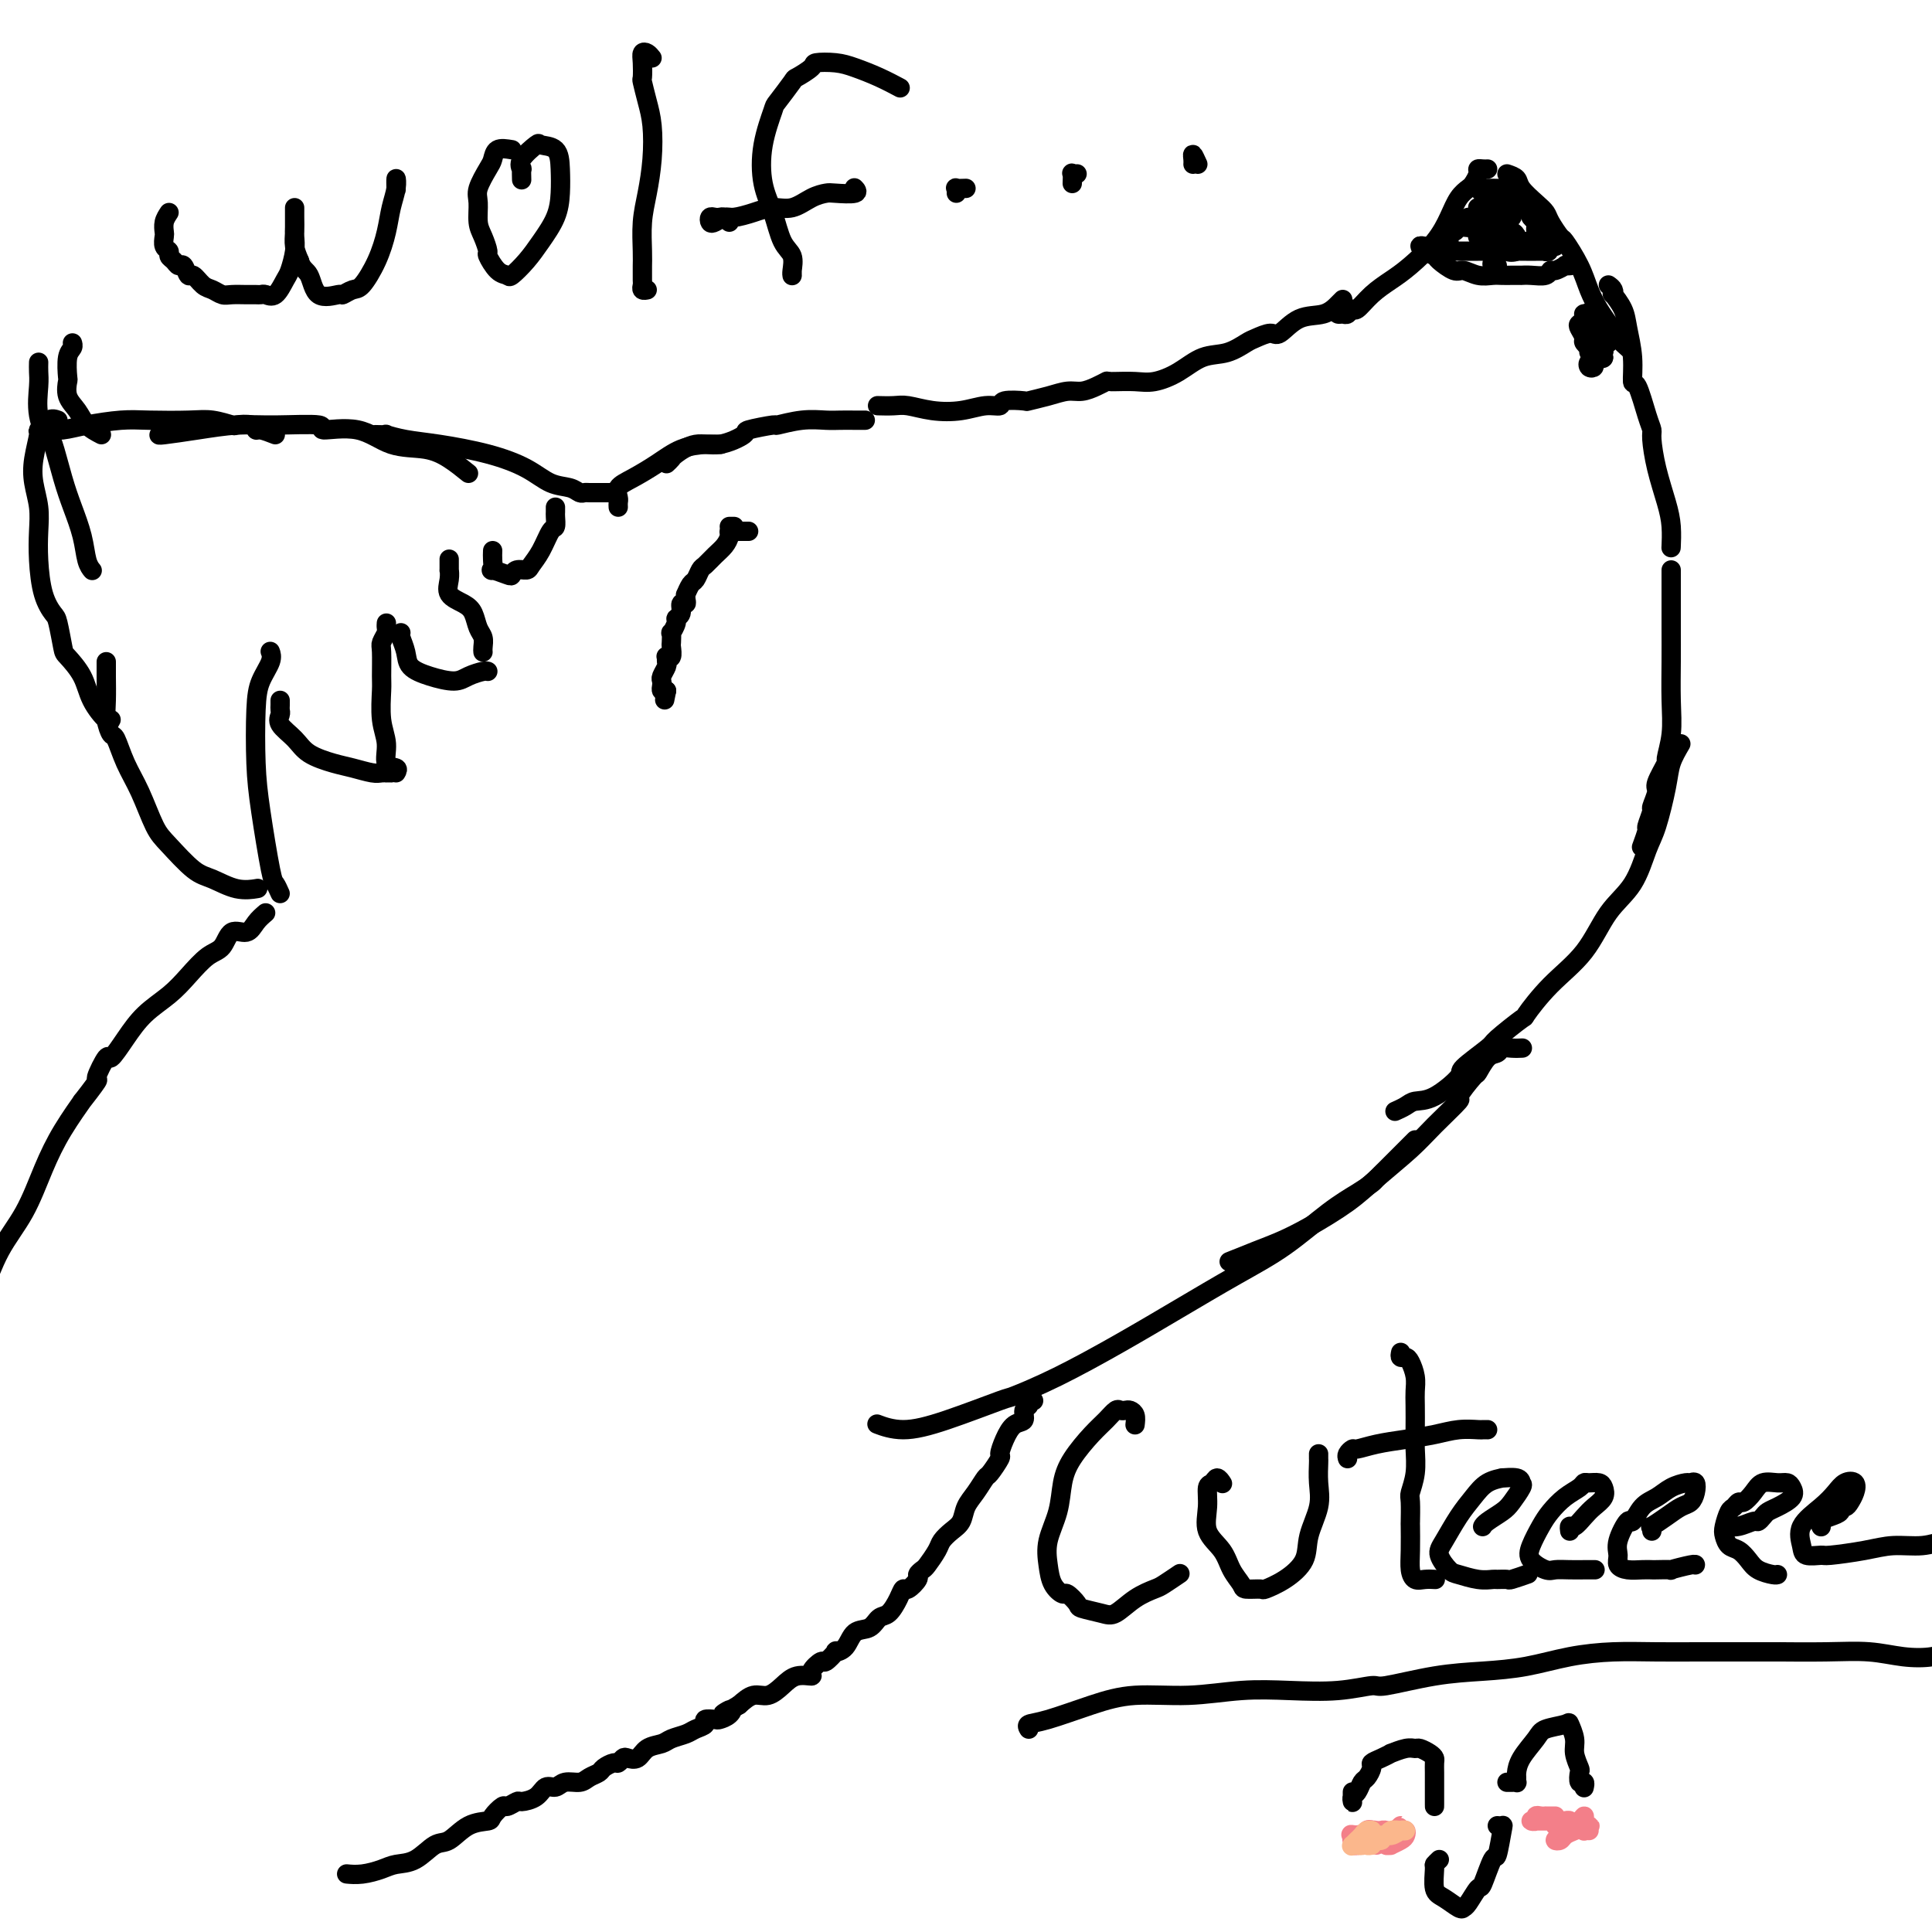 <svg viewBox='0 0 400 400' version='1.1' xmlns='http://www.w3.org/2000/svg' xmlns:xlink='http://www.w3.org/1999/xlink'><g fill='none' stroke='#000000' stroke-width='4' stroke-linecap='round' stroke-linejoin='round'><path d='M127,102c-1.066,-0.002 -2.132,-0.004 -3,0c-0.868,0.004 -1.536,0.014 -2,0c-0.464,-0.014 -0.722,-0.051 -1,0c-0.278,0.051 -0.576,0.190 -1,0c-0.424,-0.190 -0.975,-0.709 -2,-1c-1.025,-0.291 -2.524,-0.354 -4,-1c-1.476,-0.646 -2.929,-1.876 -5,-3c-2.071,-1.124 -4.759,-2.144 -8,-3c-3.241,-0.856 -7.033,-1.550 -10,-2c-2.967,-0.450 -5.107,-0.656 -7,-1c-1.893,-0.344 -3.538,-0.824 -4,-1c-0.462,-0.176 0.260,-0.047 0,0c-0.260,0.047 -1.503,0.014 -2,0c-0.497,-0.014 -0.249,-0.007 0,0'/><path d='M97,98c-1.296,-1.047 -2.591,-2.094 -4,-3c-1.409,-0.906 -2.930,-1.672 -5,-2c-2.070,-0.328 -4.687,-0.217 -7,-1c-2.313,-0.783 -4.321,-2.459 -7,-3c-2.679,-0.541 -6.030,0.054 -7,0c-0.970,-0.054 0.440,-0.757 -1,-1c-1.440,-0.243 -5.731,-0.027 -9,0c-3.269,0.027 -5.517,-0.137 -8,0c-2.483,0.137 -5.202,0.573 -8,1c-2.798,0.427 -5.676,0.846 -7,1c-1.324,0.154 -1.092,0.044 -1,0c0.092,-0.044 0.046,-0.022 0,0'/><path d='M57,90c-1.161,-0.452 -2.322,-0.905 -3,-1c-0.678,-0.095 -0.873,0.167 -1,0c-0.127,-0.167 -0.186,-0.763 -1,-1c-0.814,-0.237 -2.384,-0.116 -3,0c-0.616,0.116 -0.279,0.226 -1,0c-0.721,-0.226 -2.499,-0.790 -4,-1c-1.501,-0.210 -2.726,-0.067 -5,0c-2.274,0.067 -5.597,0.056 -8,0c-2.403,-0.056 -3.884,-0.159 -6,0c-2.116,0.159 -4.866,0.579 -7,1c-2.134,0.421 -3.651,0.844 -5,1c-1.349,0.156 -2.528,0.045 -3,0c-0.472,-0.045 -0.236,-0.022 0,0'/><path d='M21,90c-1.102,-0.572 -2.204,-1.145 -3,-2c-0.796,-0.855 -1.286,-1.994 -2,-3c-0.714,-1.006 -1.652,-1.880 -2,-3c-0.348,-1.120 -0.107,-2.486 0,-3c0.107,-0.514 0.081,-0.176 0,-1c-0.081,-0.824 -0.218,-2.808 0,-4c0.218,-1.192 0.789,-1.590 1,-2c0.211,-0.410 0.060,-0.831 0,-1c-0.060,-0.169 -0.030,-0.084 0,0'/><path d='M8,75c-0.015,0.646 -0.030,1.292 0,2c0.030,0.708 0.105,1.479 0,3c-0.105,1.521 -0.390,3.791 0,6c0.390,2.209 1.456,4.358 2,5c0.544,0.642 0.565,-0.221 1,1c0.435,1.221 1.283,4.527 2,7c0.717,2.473 1.303,4.113 2,6c0.697,1.887 1.507,4.021 2,6c0.493,1.979 0.671,3.802 1,5c0.329,1.198 0.808,1.771 1,2c0.192,0.229 0.096,0.115 0,0'/><path d='M12,87c-0.611,-0.228 -1.222,-0.456 -2,0c-0.778,0.456 -1.721,1.598 -2,2c-0.279,0.402 0.108,0.066 0,1c-0.108,0.934 -0.709,3.139 -1,5c-0.291,1.861 -0.272,3.379 0,5c0.272,1.621 0.798,3.345 1,5c0.202,1.655 0.081,3.241 0,5c-0.081,1.759 -0.123,3.690 0,6c0.123,2.310 0.412,4.998 1,7c0.588,2.002 1.474,3.318 2,4c0.526,0.682 0.692,0.730 1,2c0.308,1.270 0.758,3.763 1,5c0.242,1.237 0.275,1.217 1,2c0.725,0.783 2.142,2.367 3,4c0.858,1.633 1.158,3.314 2,5c0.842,1.686 2.227,3.377 3,4c0.773,0.623 0.935,0.178 1,0c0.065,-0.178 0.032,-0.089 0,0'/><path d='M22,137c-0.007,0.799 -0.014,1.597 0,3c0.014,1.403 0.047,3.410 0,5c-0.047,1.590 -0.176,2.764 0,4c0.176,1.236 0.655,2.533 1,3c0.345,0.467 0.555,0.104 1,1c0.445,0.896 1.126,3.052 2,5c0.874,1.948 1.940,3.686 3,6c1.060,2.314 2.113,5.202 3,7c0.887,1.798 1.608,2.506 3,4c1.392,1.494 3.456,3.773 5,5c1.544,1.227 2.569,1.401 4,2c1.431,0.599 3.270,1.623 5,2c1.730,0.377 3.351,0.108 4,0c0.649,-0.108 0.324,-0.054 0,0'/><path d='M58,185c-0.362,-0.809 -0.724,-1.619 -1,-2c-0.276,-0.381 -0.464,-0.334 -1,-3c-0.536,-2.666 -1.418,-8.044 -2,-12c-0.582,-3.956 -0.864,-6.489 -1,-10c-0.136,-3.511 -0.128,-7.999 0,-11c0.128,-3.001 0.374,-4.516 1,-6c0.626,-1.484 1.630,-2.938 2,-4c0.370,-1.062 0.106,-1.732 0,-2c-0.106,-0.268 -0.053,-0.134 0,0'/><path d='M58,145c0.005,0.329 0.011,0.657 0,1c-0.011,0.343 -0.038,0.700 0,1c0.038,0.300 0.141,0.542 0,1c-0.141,0.458 -0.528,1.131 0,2c0.528,0.869 1.969,1.935 3,3c1.031,1.065 1.652,2.128 3,3c1.348,0.872 3.423,1.554 5,2c1.577,0.446 2.656,0.655 4,1c1.344,0.345 2.952,0.824 4,1c1.048,0.176 1.535,0.047 2,0c0.465,-0.047 0.908,-0.013 1,0c0.092,0.013 -0.168,0.003 0,0c0.168,-0.003 0.762,-0.001 1,0c0.238,0.001 0.119,0.000 0,0'/><path d='M82,160c0.235,-0.402 0.469,-0.804 0,-1c-0.469,-0.196 -1.642,-0.185 -2,-1c-0.358,-0.815 0.101,-2.456 0,-4c-0.101,-1.544 -0.760,-2.990 -1,-5c-0.240,-2.010 -0.061,-4.584 0,-6c0.061,-1.416 0.002,-1.675 0,-3c-0.002,-1.325 0.052,-3.718 0,-5c-0.052,-1.282 -0.210,-1.454 0,-2c0.210,-0.546 0.788,-1.466 1,-2c0.212,-0.534 0.057,-0.682 0,-1c-0.057,-0.318 -0.016,-0.805 0,-1c0.016,-0.195 0.008,-0.097 0,0'/><path d='M83,131c-0.106,0.160 -0.212,0.321 0,1c0.212,0.679 0.741,1.878 1,3c0.259,1.122 0.248,2.167 1,3c0.752,0.833 2.268,1.453 4,2c1.732,0.547 3.680,1.022 5,1c1.320,-0.022 2.014,-0.542 3,-1c0.986,-0.458 2.266,-0.854 3,-1c0.734,-0.146 0.924,-0.042 1,0c0.076,0.042 0.038,0.021 0,0'/><path d='M100,135c-0.025,-0.236 -0.050,-0.472 0,-1c0.050,-0.528 0.174,-1.348 0,-2c-0.174,-0.652 -0.645,-1.136 -1,-2c-0.355,-0.864 -0.592,-2.106 -1,-3c-0.408,-0.894 -0.985,-1.439 -2,-2c-1.015,-0.561 -2.468,-1.139 -3,-2c-0.532,-0.861 -0.143,-2.007 0,-3c0.143,-0.993 0.038,-1.833 0,-2c-0.038,-0.167 -0.010,0.340 0,0c0.010,-0.340 0.003,-1.526 0,-2c-0.003,-0.474 -0.001,-0.237 0,0'/><path d='M102,114c-0.023,0.611 -0.045,1.223 0,2c0.045,0.777 0.158,1.721 0,2c-0.158,0.279 -0.585,-0.107 0,0c0.585,0.107 2.183,0.706 3,1c0.817,0.294 0.852,0.282 1,0c0.148,-0.282 0.410,-0.832 1,-1c0.590,-0.168 1.507,0.048 2,0c0.493,-0.048 0.563,-0.359 1,-1c0.437,-0.641 1.241,-1.610 2,-3c0.759,-1.390 1.471,-3.199 2,-4c0.529,-0.801 0.874,-0.593 1,-1c0.126,-0.407 0.034,-1.429 0,-2c-0.034,-0.571 -0.009,-0.692 0,-1c0.009,-0.308 0.003,-0.802 0,-1c-0.003,-0.198 -0.001,-0.099 0,0'/><path d='M151,109c0.417,0.000 0.833,0.000 1,0c0.167,0.000 0.083,0.000 0,0'/><path d='M128,105c-0.016,-0.359 -0.032,-0.718 0,-1c0.032,-0.282 0.110,-0.489 0,-1c-0.110,-0.511 -0.410,-1.328 0,-2c0.410,-0.672 1.529,-1.199 3,-2c1.471,-0.801 3.295,-1.875 5,-3c1.705,-1.125 3.292,-2.302 5,-3c1.708,-0.698 3.537,-0.919 5,-1c1.463,-0.081 2.561,-0.023 3,0c0.439,0.023 0.220,0.012 0,0'/><path d='M138,96c0.401,-0.374 0.802,-0.748 1,-1c0.198,-0.252 0.191,-0.382 1,-1c0.809,-0.618 2.432,-1.725 4,-2c1.568,-0.275 3.082,0.281 5,0c1.918,-0.281 4.241,-1.400 5,-2c0.759,-0.600 -0.047,-0.683 1,-1c1.047,-0.317 3.946,-0.870 5,-1c1.054,-0.130 0.264,0.161 1,0c0.736,-0.161 3.000,-0.775 5,-1c2.000,-0.225 3.738,-0.060 5,0c1.262,0.060 2.050,0.016 3,0c0.950,-0.016 2.064,-0.004 3,0c0.936,0.004 1.696,0.001 2,0c0.304,-0.001 0.152,-0.001 0,0'/><path d='M182,84c-0.279,-0.008 -0.557,-0.015 0,0c0.557,0.015 1.951,0.053 3,0c1.049,-0.053 1.753,-0.195 3,0c1.247,0.195 3.038,0.728 5,1c1.962,0.272 4.096,0.283 6,0c1.904,-0.283 3.579,-0.860 5,-1c1.421,-0.140 2.589,0.156 3,0c0.411,-0.156 0.067,-0.764 1,-1c0.933,-0.236 3.145,-0.101 4,0c0.855,0.101 0.354,0.168 1,0c0.646,-0.168 2.440,-0.571 4,-1c1.560,-0.429 2.888,-0.886 4,-1c1.112,-0.114 2.009,0.114 3,0c0.991,-0.114 2.074,-0.569 3,-1c0.926,-0.431 1.693,-0.837 2,-1c0.307,-0.163 0.153,-0.081 0,0'/><path d='M230,79c-0.016,-0.003 -0.032,-0.005 0,0c0.032,0.005 0.111,0.019 1,0c0.889,-0.019 2.589,-0.070 4,0c1.411,0.070 2.532,0.261 4,0c1.468,-0.261 3.284,-0.972 5,-2c1.716,-1.028 3.331,-2.371 5,-3c1.669,-0.629 3.390,-0.544 5,-1c1.610,-0.456 3.108,-1.454 4,-2c0.892,-0.546 1.180,-0.642 2,-1c0.820,-0.358 2.174,-0.978 3,-1c0.826,-0.022 1.125,0.554 2,0c0.875,-0.554 2.326,-2.240 4,-3c1.674,-0.760 3.573,-0.596 5,-1c1.427,-0.404 2.384,-1.378 3,-2c0.616,-0.622 0.890,-0.892 1,-1c0.110,-0.108 0.055,-0.054 0,0'/><path d='M277,64c-0.090,0.432 -0.180,0.864 0,1c0.180,0.136 0.631,-0.025 1,0c0.369,0.025 0.657,0.236 1,0c0.343,-0.236 0.740,-0.918 1,-1c0.260,-0.082 0.383,0.436 1,0c0.617,-0.436 1.726,-1.827 3,-3c1.274,-1.173 2.711,-2.128 4,-3c1.289,-0.872 2.429,-1.663 4,-3c1.571,-1.337 3.572,-3.222 5,-5c1.428,-1.778 2.281,-3.450 3,-5c0.719,-1.550 1.302,-2.979 2,-4c0.698,-1.021 1.510,-1.632 2,-2c0.490,-0.368 0.657,-0.491 1,-1c0.343,-0.509 0.863,-1.404 1,-2c0.137,-0.596 -0.108,-0.892 0,-1c0.108,-0.108 0.567,-0.029 1,0c0.433,0.029 0.838,0.008 1,0c0.162,-0.008 0.081,-0.004 0,0'/><path d='M312,36c0.808,0.274 1.616,0.547 2,1c0.384,0.453 0.345,1.085 1,2c0.655,0.915 2.005,2.112 3,3c0.995,0.888 1.635,1.468 2,2c0.365,0.532 0.454,1.016 1,2c0.546,0.984 1.550,2.469 2,3c0.450,0.531 0.347,0.109 1,1c0.653,0.891 2.061,3.096 3,5c0.939,1.904 1.408,3.509 2,5c0.592,1.491 1.308,2.869 2,4c0.692,1.131 1.361,2.014 2,3c0.639,0.986 1.249,2.073 2,3c0.751,0.927 1.643,1.693 2,2c0.357,0.307 0.178,0.153 0,0'/><path d='M333,59c0.408,0.291 0.816,0.582 1,1c0.184,0.418 0.144,0.963 0,1c-0.144,0.037 -0.393,-0.433 0,0c0.393,0.433 1.428,1.771 2,3c0.572,1.229 0.682,2.349 1,4c0.318,1.651 0.846,3.832 1,6c0.154,2.168 -0.064,4.321 0,5c0.064,0.679 0.412,-0.117 1,1c0.588,1.117 1.418,4.146 2,6c0.582,1.854 0.916,2.532 1,3c0.084,0.468 -0.083,0.725 0,2c0.083,1.275 0.414,3.568 1,6c0.586,2.432 1.425,5.002 2,7c0.575,1.998 0.886,3.422 1,5c0.114,1.578 0.033,3.308 0,4c-0.033,0.692 -0.016,0.346 0,0'/><path d='M346,118c0.000,0.355 0.000,0.710 0,1c-0.000,0.290 -0.000,0.515 0,1c0.000,0.485 0.001,1.230 0,3c-0.001,1.770 -0.005,4.566 0,7c0.005,2.434 0.017,4.505 0,7c-0.017,2.495 -0.065,5.415 0,8c0.065,2.585 0.243,4.837 0,7c-0.243,2.163 -0.906,4.237 -1,5c-0.094,0.763 0.382,0.216 0,1c-0.382,0.784 -1.623,2.901 -2,4c-0.377,1.099 0.110,1.181 0,2c-0.110,0.819 -0.818,2.374 -1,3c-0.182,0.626 0.161,0.322 0,1c-0.161,0.678 -0.827,2.336 -1,3c-0.173,0.664 0.146,0.333 0,1c-0.146,0.667 -0.756,2.334 -1,3c-0.244,0.666 -0.122,0.333 0,0'/><path d='M348,154c-0.781,1.339 -1.561,2.678 -2,4c-0.439,1.322 -0.536,2.625 -1,5c-0.464,2.375 -1.297,5.820 -2,8c-0.703,2.180 -1.278,3.094 -2,5c-0.722,1.906 -1.592,4.803 -3,7c-1.408,2.197 -3.353,3.695 -5,6c-1.647,2.305 -2.995,5.416 -5,8c-2.005,2.584 -4.665,4.640 -7,7c-2.335,2.360 -4.343,5.025 -5,6c-0.657,0.975 0.038,0.261 -1,1c-1.038,0.739 -3.810,2.930 -5,4c-1.190,1.070 -0.798,1.018 -2,2c-1.202,0.982 -3.998,2.998 -5,4c-1.002,1.002 -0.209,0.990 -1,2c-0.791,1.010 -3.165,3.041 -5,4c-1.835,0.959 -3.131,0.845 -4,1c-0.869,0.155 -1.311,0.580 -2,1c-0.689,0.420 -1.625,0.834 -2,1c-0.375,0.166 -0.187,0.083 0,0'/><path d='M315,217c0.171,-0.008 0.341,-0.015 0,0c-0.341,0.015 -1.195,0.054 -2,0c-0.805,-0.054 -1.561,-0.201 -2,0c-0.439,0.201 -0.561,0.748 -1,1c-0.439,0.252 -1.196,0.207 -2,1c-0.804,0.793 -1.657,2.424 -2,3c-0.343,0.576 -0.178,0.098 -1,1c-0.822,0.902 -2.631,3.185 -3,4c-0.369,0.815 0.702,0.163 0,1c-0.702,0.837 -3.176,3.165 -5,5c-1.824,1.835 -2.998,3.177 -5,5c-2.002,1.823 -4.834,4.126 -7,6c-2.166,1.874 -3.667,3.319 -6,5c-2.333,1.681 -5.498,3.600 -8,5c-2.502,1.400 -4.341,2.283 -6,3c-1.659,0.717 -3.139,1.270 -5,2c-1.861,0.730 -4.103,1.637 -5,2c-0.897,0.363 -0.448,0.181 0,0'/><path d='M293,236c-0.109,0.109 -0.218,0.218 -1,1c-0.782,0.782 -2.236,2.236 -3,3c-0.764,0.764 -0.839,0.837 -1,1c-0.161,0.163 -0.409,0.417 -1,1c-0.591,0.583 -1.526,1.495 -2,2c-0.474,0.505 -0.487,0.604 -1,1c-0.513,0.396 -1.525,1.090 -3,2c-1.475,0.910 -3.413,2.036 -6,4c-2.587,1.964 -5.822,4.765 -9,7c-3.178,2.235 -6.299,3.902 -10,6c-3.701,2.098 -7.981,4.625 -12,7c-4.019,2.375 -7.776,4.597 -12,7c-4.224,2.403 -8.915,4.989 -13,7c-4.085,2.011 -7.565,3.449 -9,4c-1.435,0.551 -0.827,0.214 -3,1c-2.173,0.786 -7.129,2.695 -11,4c-3.871,1.305 -6.658,2.005 -9,2c-2.342,-0.005 -4.241,-0.716 -5,-1c-0.759,-0.284 -0.380,-0.142 0,0'/><path d='M296,51c-0.275,0.032 -0.550,0.065 -1,0c-0.450,-0.065 -1.076,-0.226 -1,0c0.076,0.226 0.853,0.839 1,1c0.147,0.161 -0.337,-0.130 0,0c0.337,0.130 1.497,0.680 2,1c0.503,0.320 0.351,0.412 1,1c0.649,0.588 2.099,1.674 3,2c0.901,0.326 1.253,-0.109 2,0c0.747,0.109 1.887,0.761 3,1c1.113,0.239 2.197,0.064 3,0c0.803,-0.064 1.324,-0.017 2,0c0.676,0.017 1.506,0.004 2,0c0.494,-0.004 0.650,-0.000 1,0c0.350,0.000 0.892,-0.004 1,0c0.108,0.004 -0.218,0.016 0,0c0.218,-0.016 0.980,-0.061 2,0c1.020,0.061 2.297,0.226 3,0c0.703,-0.226 0.833,-0.845 1,-1c0.167,-0.155 0.371,0.155 1,0c0.629,-0.155 1.684,-0.773 2,-1c0.316,-0.227 -0.107,-0.061 0,0c0.107,0.061 0.745,0.017 1,0c0.255,-0.017 0.128,-0.009 0,0'/><path d='M304,45c-0.022,0.309 -0.044,0.617 0,1c0.044,0.383 0.153,0.839 0,1c-0.153,0.161 -0.566,0.027 -1,0c-0.434,-0.027 -0.887,0.052 -1,0c-0.113,-0.052 0.113,-0.236 0,0c-0.113,0.236 -0.567,0.890 -1,1c-0.433,0.110 -0.845,-0.324 -1,0c-0.155,0.324 -0.052,1.407 0,2c0.052,0.593 0.053,0.695 0,1c-0.053,0.305 -0.159,0.814 0,1c0.159,0.186 0.582,0.050 1,0c0.418,-0.050 0.832,-0.013 1,0c0.168,0.013 0.092,0.004 0,0c-0.092,-0.004 -0.198,-0.001 0,0c0.198,0.001 0.701,0.000 1,0c0.299,-0.000 0.393,-0.000 1,0c0.607,0.000 1.725,0.001 2,0c0.275,-0.001 -0.294,-0.003 0,0c0.294,0.003 1.450,0.011 2,0c0.550,-0.011 0.494,-0.041 1,0c0.506,0.041 1.573,0.155 2,0c0.427,-0.155 0.213,-0.577 0,-1'/><path d='M311,51c1.865,-0.315 2.027,-0.602 2,-1c-0.027,-0.398 -0.245,-0.906 0,-1c0.245,-0.094 0.952,0.227 1,0c0.048,-0.227 -0.565,-1.003 -1,-1c-0.435,0.003 -0.694,0.785 -1,1c-0.306,0.215 -0.659,-0.138 -1,0c-0.341,0.138 -0.669,0.765 -1,1c-0.331,0.235 -0.663,0.078 -1,0c-0.337,-0.078 -0.679,-0.077 -1,0c-0.321,0.077 -0.623,0.231 -1,0c-0.377,-0.231 -0.831,-0.845 -1,-1c-0.169,-0.155 -0.052,0.151 0,0c0.052,-0.151 0.041,-0.758 0,-1c-0.041,-0.242 -0.112,-0.121 0,0c0.112,0.121 0.408,0.240 1,0c0.592,-0.240 1.480,-0.839 2,-1c0.520,-0.161 0.673,0.117 1,0c0.327,-0.117 0.827,-0.630 1,-1c0.173,-0.370 0.019,-0.598 0,-1c-0.019,-0.402 0.096,-0.980 0,-1c-0.096,-0.020 -0.403,0.516 -1,1c-0.597,0.484 -1.483,0.914 -2,1c-0.517,0.086 -0.665,-0.172 -1,0c-0.335,0.172 -0.857,0.775 -1,1c-0.143,0.225 0.094,0.071 0,0c-0.094,-0.071 -0.520,-0.060 -1,0c-0.480,0.060 -1.014,0.170 -1,0c0.014,-0.170 0.575,-0.620 1,-1c0.425,-0.380 0.712,-0.690 1,-1'/><path d='M306,45c-0.590,0.057 0.434,0.200 1,0c0.566,-0.200 0.672,-0.743 1,-1c0.328,-0.257 0.876,-0.226 1,0c0.124,0.226 -0.178,0.649 0,1c0.178,0.351 0.836,0.631 1,1c0.164,0.369 -0.167,0.826 0,1c0.167,0.174 0.830,0.065 1,0c0.170,-0.065 -0.155,-0.085 0,0c0.155,0.085 0.788,0.275 1,0c0.212,-0.275 0.002,-1.013 0,-1c-0.002,0.013 0.205,0.779 0,1c-0.205,0.221 -0.823,-0.102 -1,0c-0.177,0.102 0.086,0.630 0,1c-0.086,0.370 -0.522,0.581 -1,1c-0.478,0.419 -0.997,1.044 -1,1c-0.003,-0.044 0.511,-0.759 1,-1c0.489,-0.241 0.953,-0.008 1,0c0.047,0.008 -0.323,-0.209 0,0c0.323,0.209 1.338,0.844 2,1c0.662,0.156 0.969,-0.167 1,0c0.031,0.167 -0.214,0.825 0,1c0.214,0.175 0.887,-0.134 1,0c0.113,0.134 -0.335,0.712 -1,1c-0.665,0.288 -1.545,0.287 -2,0c-0.455,-0.287 -0.483,-0.860 -1,-1c-0.517,-0.140 -1.524,0.155 -2,0c-0.476,-0.155 -0.422,-0.758 0,-1c0.422,-0.242 1.211,-0.121 2,0'/><path d='M311,50c0.722,0.929 1.528,0.252 2,0c0.472,-0.252 0.610,-0.078 1,0c0.390,0.078 1.032,0.059 2,0c0.968,-0.059 2.261,-0.159 3,0c0.739,0.159 0.923,0.579 1,1c0.077,0.421 0.046,0.845 0,1c-0.046,0.155 -0.106,0.042 0,0c0.106,-0.042 0.379,-0.011 0,0c-0.379,0.011 -1.410,0.003 -2,0c-0.590,-0.003 -0.739,-0.000 -1,0c-0.261,0.000 -0.634,-0.003 -1,0c-0.366,0.003 -0.725,0.011 -1,0c-0.275,-0.011 -0.466,-0.041 -1,0c-0.534,0.041 -1.411,0.152 -2,0c-0.589,-0.152 -0.890,-0.566 -1,-1c-0.110,-0.434 -0.031,-0.886 0,-1c0.031,-0.114 0.012,0.110 0,0c-0.012,-0.110 -0.018,-0.554 0,-1c0.018,-0.446 0.061,-0.893 0,-1c-0.061,-0.107 -0.227,0.126 0,0c0.227,-0.126 0.845,-0.612 1,-1c0.155,-0.388 -0.155,-0.677 0,-1c0.155,-0.323 0.774,-0.679 1,-1c0.226,-0.321 0.058,-0.608 0,-1c-0.058,-0.392 -0.005,-0.889 0,-1c0.005,-0.111 -0.037,0.164 0,0c0.037,-0.164 0.154,-0.765 0,-1c-0.154,-0.235 -0.580,-0.102 -1,0c-0.420,0.102 -0.834,0.172 -1,0c-0.166,-0.172 -0.083,-0.586 0,-1'/><path d='M311,41c-0.179,-1.487 -0.626,-0.206 -1,0c-0.374,0.206 -0.675,-0.663 -1,-1c-0.325,-0.337 -0.675,-0.143 -1,0c-0.325,0.143 -0.623,0.234 -1,0c-0.377,-0.234 -0.831,-0.795 -1,-1c-0.169,-0.205 -0.054,-0.055 0,0c0.054,0.055 0.046,0.015 0,0c-0.046,-0.015 -0.129,-0.005 0,0c0.129,0.005 0.472,0.004 1,0c0.528,-0.004 1.242,-0.012 2,0c0.758,0.012 1.561,0.044 2,0c0.439,-0.044 0.513,-0.166 1,0c0.487,0.166 1.388,0.618 2,1c0.612,0.382 0.935,0.694 1,1c0.065,0.306 -0.127,0.607 0,1c0.127,0.393 0.574,0.879 1,1c0.426,0.121 0.832,-0.122 1,0c0.168,0.122 0.097,0.610 0,1c-0.097,0.390 -0.222,0.682 0,1c0.222,0.318 0.791,0.663 1,1c0.209,0.337 0.060,0.668 0,1c-0.060,0.332 -0.030,0.666 0,1'/><path d='M318,48c0.554,1.250 -0.061,0.376 0,0c0.061,-0.376 0.800,-0.255 1,0c0.200,0.255 -0.138,0.642 0,1c0.138,0.358 0.751,0.685 1,1c0.249,0.315 0.133,0.618 0,1c-0.133,0.382 -0.283,0.845 0,1c0.283,0.155 0.999,0.003 1,0c0.001,-0.003 -0.714,0.142 -1,0c-0.286,-0.142 -0.144,-0.570 0,-1c0.144,-0.430 0.289,-0.861 0,-1c-0.289,-0.139 -1.014,0.015 -1,0c0.014,-0.015 0.766,-0.200 1,0c0.234,0.200 -0.051,0.786 0,1c0.051,0.214 0.439,0.057 1,0c0.561,-0.057 1.297,-0.015 1,0c-0.297,0.015 -1.626,0.004 -2,0c-0.374,-0.004 0.207,-0.001 0,0c-0.207,0.001 -1.202,0.000 -2,0c-0.798,-0.000 -1.399,-0.000 -2,0'/><path d='M316,51c-0.736,0.150 -0.575,0.026 -1,0c-0.425,-0.026 -1.437,0.046 -2,0c-0.563,-0.046 -0.677,-0.210 -1,0c-0.323,0.210 -0.856,0.796 -1,1c-0.144,0.204 0.102,0.027 0,0c-0.102,-0.027 -0.552,0.095 -1,0c-0.448,-0.095 -0.894,-0.406 -1,-1c-0.106,-0.594 0.130,-1.472 0,-2c-0.130,-0.528 -0.624,-0.707 -1,-1c-0.376,-0.293 -0.634,-0.701 -1,-1c-0.366,-0.299 -0.842,-0.491 -1,-1c-0.158,-0.509 -0.000,-1.335 0,-2c0.000,-0.665 -0.158,-1.167 0,-1c0.158,0.167 0.631,1.004 1,2c0.369,0.996 0.634,2.151 1,3c0.366,0.849 0.834,1.390 1,2c0.166,0.610 0.031,1.288 0,2c-0.031,0.712 0.043,1.459 0,2c-0.043,0.541 -0.204,0.876 0,1c0.204,0.124 0.773,0.035 1,0c0.227,-0.035 0.114,-0.018 0,0'/><path d='M155,110c-0.331,0.001 -0.663,0.002 -1,0c-0.337,-0.002 -0.681,-0.009 -1,0c-0.319,0.009 -0.613,0.032 -1,0c-0.387,-0.032 -0.867,-0.121 -1,0c-0.133,0.121 0.081,0.451 0,1c-0.081,0.549 -0.455,1.317 -1,2c-0.545,0.683 -1.259,1.281 -2,2c-0.741,0.719 -1.509,1.559 -2,2c-0.491,0.441 -0.706,0.481 -1,1c-0.294,0.519 -0.668,1.515 -1,2c-0.332,0.485 -0.624,0.460 -1,1c-0.376,0.540 -0.837,1.645 -1,2c-0.163,0.355 -0.029,-0.042 0,0c0.029,0.042 -0.049,0.522 0,1c0.049,0.478 0.224,0.953 0,1c-0.224,0.047 -0.848,-0.333 -1,0c-0.152,0.333 0.170,1.380 0,2c-0.170,0.620 -0.830,0.814 -1,1c-0.170,0.186 0.150,0.363 0,1c-0.150,0.637 -0.771,1.733 -1,2c-0.229,0.267 -0.065,-0.296 0,0c0.065,0.296 0.032,1.452 0,2c-0.032,0.548 -0.061,0.490 0,1c0.061,0.510 0.214,1.589 0,2c-0.214,0.411 -0.793,0.155 -1,0c-0.207,-0.155 -0.041,-0.210 0,0c0.041,0.210 -0.041,0.686 0,1c0.041,0.314 0.206,0.466 0,1c-0.206,0.534 -0.785,1.450 -1,2c-0.215,0.550 -0.068,0.735 0,1c0.068,0.265 0.057,0.610 0,1c-0.057,0.390 -0.159,0.826 0,1c0.159,0.174 0.580,0.087 1,0'/><path d='M138,143c-0.667,3.333 -0.333,1.667 0,0'/><path d='M333,71c-0.417,-0.091 -0.833,-0.182 -1,0c-0.167,0.182 -0.083,0.636 0,1c0.083,0.364 0.167,0.637 0,1c-0.167,0.363 -0.584,0.814 -1,1c-0.416,0.186 -0.830,0.106 -1,0c-0.170,-0.106 -0.094,-0.238 0,0c0.094,0.238 0.207,0.846 0,1c-0.207,0.154 -0.732,-0.144 -1,0c-0.268,0.144 -0.278,0.732 0,1c0.278,0.268 0.845,0.215 1,0c0.155,-0.215 -0.103,-0.594 0,-1c0.103,-0.406 0.566,-0.840 1,-1c0.434,-0.160 0.838,-0.046 1,0c0.162,0.046 0.081,0.023 0,0'/><path d='M330,74c0.121,-0.446 0.243,-0.892 0,-1c-0.243,-0.108 -0.850,0.123 -1,0c-0.150,-0.123 0.156,-0.600 0,-1c-0.156,-0.400 -0.774,-0.724 -1,-1c-0.226,-0.276 -0.062,-0.504 0,-1c0.062,-0.496 0.021,-1.259 0,-2c-0.021,-0.741 -0.020,-1.460 0,-2c0.020,-0.540 0.061,-0.903 0,-1c-0.061,-0.097 -0.222,0.071 0,0c0.222,-0.071 0.829,-0.381 1,0c0.171,0.381 -0.093,1.455 0,2c0.093,0.545 0.543,0.563 1,1c0.457,0.437 0.919,1.292 1,2c0.081,0.708 -0.221,1.269 0,2c0.221,0.731 0.964,1.634 1,2c0.036,0.366 -0.635,0.197 -1,0c-0.365,-0.197 -0.425,-0.420 -1,-1c-0.575,-0.580 -1.667,-1.516 -2,-2c-0.333,-0.484 0.092,-0.514 0,-1c-0.092,-0.486 -0.700,-1.427 -1,-2c-0.300,-0.573 -0.291,-0.777 0,-1c0.291,-0.223 0.865,-0.466 1,0c0.135,0.466 -0.170,1.640 0,2c0.170,0.360 0.815,-0.095 1,0c0.185,0.095 -0.090,0.742 0,1c0.090,0.258 0.545,0.129 1,0'/><path d='M330,70c0.333,0.833 0.167,0.417 0,0'/><path d='M214,290c-0.456,-0.098 -0.913,-0.197 -1,0c-0.087,0.197 0.195,0.688 0,1c-0.195,0.312 -0.865,0.445 -1,1c-0.135,0.555 0.267,1.533 0,2c-0.267,0.467 -1.203,0.423 -2,1c-0.797,0.577 -1.456,1.774 -2,3c-0.544,1.226 -0.975,2.481 -1,3c-0.025,0.519 0.354,0.302 0,1c-0.354,0.698 -1.442,2.312 -2,3c-0.558,0.688 -0.586,0.449 -1,1c-0.414,0.551 -1.214,1.891 -2,3c-0.786,1.109 -1.557,1.986 -2,3c-0.443,1.014 -0.556,2.163 -1,3c-0.444,0.837 -1.218,1.362 -2,2c-0.782,0.638 -1.573,1.390 -2,2c-0.427,0.610 -0.491,1.079 -1,2c-0.509,0.921 -1.464,2.293 -2,3c-0.536,0.707 -0.655,0.748 -1,1c-0.345,0.252 -0.918,0.713 -1,1c-0.082,0.287 0.326,0.399 0,1c-0.326,0.601 -1.386,1.690 -2,2c-0.614,0.310 -0.782,-0.158 -1,0c-0.218,0.158 -0.485,0.944 -1,2c-0.515,1.056 -1.278,2.384 -2,3c-0.722,0.616 -1.403,0.519 -2,1c-0.597,0.481 -1.111,1.538 -2,2c-0.889,0.462 -2.154,0.328 -3,1c-0.846,0.672 -1.272,2.150 -2,3c-0.728,0.850 -1.758,1.071 -2,1c-0.242,-0.071 0.306,-0.435 0,0c-0.306,0.435 -1.464,1.670 -2,2c-0.536,0.330 -0.450,-0.246 -1,0c-0.550,0.246 -1.736,1.314 -2,2c-0.264,0.686 0.393,0.991 0,1c-0.393,0.009 -1.837,-0.279 -3,0c-1.163,0.279 -2.044,1.126 -3,2c-0.956,0.874 -1.988,1.774 -3,2c-1.012,0.226 -2.003,-0.221 -3,0c-0.997,0.221 -1.998,1.111 -3,2'/><path d='M153,353c-5.279,3.121 -2.978,1.424 -2,1c0.978,-0.424 0.632,0.425 0,1c-0.632,0.575 -1.549,0.875 -2,1c-0.451,0.125 -0.437,0.075 -1,0c-0.563,-0.075 -1.702,-0.175 -2,0c-0.298,0.175 0.245,0.625 0,1c-0.245,0.375 -1.277,0.677 -2,1c-0.723,0.323 -1.138,0.668 -2,1c-0.862,0.332 -2.171,0.649 -3,1c-0.829,0.351 -1.178,0.734 -2,1c-0.822,0.266 -2.119,0.415 -3,1c-0.881,0.585 -1.348,1.606 -2,2c-0.652,0.394 -1.488,0.161 -2,0c-0.512,-0.161 -0.700,-0.250 -1,0c-0.300,0.250 -0.714,0.840 -1,1c-0.286,0.160 -0.446,-0.111 -1,0c-0.554,0.111 -1.503,0.603 -2,1c-0.497,0.397 -0.542,0.699 -1,1c-0.458,0.301 -1.330,0.601 -2,1c-0.670,0.399 -1.137,0.898 -2,1c-0.863,0.102 -2.123,-0.193 -3,0c-0.877,0.193 -1.372,0.874 -2,1c-0.628,0.126 -1.391,-0.302 -2,0c-0.609,0.302 -1.065,1.333 -2,2c-0.935,0.667 -2.349,0.970 -3,1c-0.651,0.030 -0.539,-0.213 -1,0c-0.461,0.213 -1.494,0.881 -2,1c-0.506,0.119 -0.484,-0.311 -1,0c-0.516,0.311 -1.568,1.363 -2,2c-0.432,0.637 -0.243,0.861 -1,1c-0.757,0.139 -2.461,0.194 -4,1c-1.539,0.806 -2.914,2.362 -4,3c-1.086,0.638 -1.883,0.357 -3,1c-1.117,0.643 -2.556,2.211 -4,3c-1.444,0.789 -2.895,0.800 -4,1c-1.105,0.200 -1.863,0.590 -3,1c-1.137,0.410 -2.652,0.841 -4,1c-1.348,0.159 -2.528,0.045 -3,0c-0.472,-0.045 -0.236,-0.023 0,0'/><path d='M55,189c-0.698,0.597 -1.396,1.194 -2,2c-0.604,0.806 -1.112,1.821 -2,2c-0.888,0.179 -2.154,-0.480 -3,0c-0.846,0.480 -1.272,2.097 -2,3c-0.728,0.903 -1.759,1.090 -3,2c-1.241,0.910 -2.694,2.544 -4,4c-1.306,1.456 -2.467,2.736 -4,4c-1.533,1.264 -3.438,2.512 -5,4c-1.562,1.488 -2.779,3.218 -4,5c-1.221,1.782 -2.444,3.618 -3,4c-0.556,0.382 -0.443,-0.691 -1,0c-0.557,0.691 -1.783,3.144 -2,4c-0.217,0.856 0.574,0.115 0,1c-0.574,0.885 -2.515,3.396 -3,4c-0.485,0.604 0.485,-0.698 0,0c-0.485,0.698 -2.424,3.397 -4,6c-1.576,2.603 -2.787,5.109 -4,8c-1.213,2.891 -2.427,6.168 -4,9c-1.573,2.832 -3.503,5.218 -5,8c-1.497,2.782 -2.560,5.959 -4,9c-1.440,3.041 -3.256,5.947 -5,9c-1.744,3.053 -3.416,6.254 -4,8c-0.584,1.746 -0.079,2.038 -1,4c-0.921,1.962 -3.266,5.595 -5,9c-1.734,3.405 -2.857,6.583 -4,9c-1.143,2.417 -2.308,4.074 -3,6c-0.692,1.926 -0.912,4.122 -1,5c-0.088,0.878 -0.044,0.439 0,0'/><path d='M35,44c-0.420,0.635 -0.841,1.269 -1,2c-0.159,0.731 -0.058,1.558 0,2c0.058,0.442 0.071,0.499 0,1c-0.071,0.501 -0.226,1.445 0,2c0.226,0.555 0.834,0.721 1,1c0.166,0.279 -0.110,0.671 0,1c0.110,0.329 0.606,0.594 1,1c0.394,0.406 0.686,0.953 1,1c0.314,0.047 0.650,-0.405 1,0c0.350,0.405 0.713,1.667 1,2c0.287,0.333 0.499,-0.265 1,0c0.501,0.265 1.293,1.391 2,2c0.707,0.609 1.331,0.699 2,1c0.669,0.301 1.384,0.813 2,1c0.616,0.187 1.134,0.049 2,0c0.866,-0.049 2.080,-0.011 3,0c0.920,0.011 1.546,-0.007 2,0c0.454,0.007 0.737,0.040 1,0c0.263,-0.040 0.505,-0.153 1,0c0.495,0.153 1.243,0.571 2,0c0.757,-0.571 1.523,-2.130 2,-3c0.477,-0.870 0.664,-1.049 1,-2c0.336,-0.951 0.822,-2.674 1,-4c0.178,-1.326 0.048,-2.255 0,-3c-0.048,-0.745 -0.013,-1.305 0,-2c0.013,-0.695 0.004,-1.526 0,-2c-0.004,-0.474 -0.002,-0.591 0,-1c0.002,-0.409 0.003,-1.110 0,-1c-0.003,0.110 -0.011,1.029 0,2c0.011,0.971 0.041,1.992 0,3c-0.041,1.008 -0.155,2.002 0,3c0.155,0.998 0.577,1.999 1,3'/><path d='M62,54c0.549,1.828 1.421,1.898 2,3c0.579,1.102 0.864,3.238 2,4c1.136,0.762 3.123,0.152 4,0c0.877,-0.152 0.644,0.155 1,0c0.356,-0.155 1.299,-0.771 2,-1c0.701,-0.229 1.158,-0.070 2,-1c0.842,-0.930 2.068,-2.948 3,-5c0.932,-2.052 1.570,-4.136 2,-6c0.430,-1.864 0.651,-3.508 1,-5c0.349,-1.492 0.825,-2.833 1,-4c0.175,-1.167 0.047,-2.160 0,-2c-0.047,0.160 -0.013,1.474 0,2c0.013,0.526 0.007,0.263 0,0'/><path d='M106,31c-1.169,-0.194 -2.337,-0.388 -3,0c-0.663,0.388 -0.819,1.356 -1,2c-0.181,0.644 -0.386,0.962 -1,2c-0.614,1.038 -1.639,2.797 -2,4c-0.361,1.203 -0.060,1.850 0,3c0.060,1.150 -0.122,2.802 0,4c0.122,1.198 0.548,1.942 1,3c0.452,1.058 0.932,2.429 1,3c0.068,0.571 -0.274,0.341 0,1c0.274,0.659 1.164,2.208 2,3c0.836,0.792 1.618,0.828 2,1c0.382,0.172 0.365,0.480 1,0c0.635,-0.480 1.922,-1.748 3,-3c1.078,-1.252 1.948,-2.490 3,-4c1.052,-1.510 2.285,-3.294 3,-5c0.715,-1.706 0.913,-3.335 1,-5c0.087,-1.665 0.065,-3.365 0,-5c-0.065,-1.635 -0.171,-3.204 -1,-4c-0.829,-0.796 -2.380,-0.818 -3,-1c-0.620,-0.182 -0.310,-0.525 -1,0c-0.690,0.525 -2.381,1.917 -3,3c-0.619,1.083 -0.166,1.857 0,2c0.166,0.143 0.045,-0.346 0,0c-0.045,0.346 -0.013,1.527 0,2c0.013,0.473 0.006,0.236 0,0'/><path d='M135,12c-0.310,-0.386 -0.620,-0.772 -1,-1c-0.380,-0.228 -0.831,-0.298 -1,0c-0.169,0.298 -0.056,0.965 0,2c0.056,1.035 0.054,2.438 0,3c-0.054,0.562 -0.161,0.284 0,1c0.161,0.716 0.589,2.426 1,4c0.411,1.574 0.804,3.012 1,5c0.196,1.988 0.196,4.526 0,7c-0.196,2.474 -0.588,4.886 -1,7c-0.412,2.114 -0.842,3.932 -1,6c-0.158,2.068 -0.042,4.385 0,6c0.042,1.615 0.010,2.528 0,3c-0.010,0.472 0.001,0.505 0,1c-0.001,0.495 -0.014,1.453 0,2c0.014,0.547 0.055,0.683 0,1c-0.055,0.317 -0.207,0.816 0,1c0.207,0.184 0.773,0.053 1,0c0.227,-0.053 0.113,-0.026 0,0'/><path d='M164,56c0.001,0.425 0.002,0.850 0,1c-0.002,0.150 -0.007,0.023 0,0c0.007,-0.023 0.024,0.056 0,0c-0.024,-0.056 -0.090,-0.248 0,-1c0.090,-0.752 0.338,-2.063 0,-3c-0.338,-0.937 -1.260,-1.498 -2,-3c-0.740,-1.502 -1.297,-3.943 -2,-6c-0.703,-2.057 -1.550,-3.728 -2,-6c-0.450,-2.272 -0.502,-5.143 0,-8c0.502,-2.857 1.557,-5.700 2,-7c0.443,-1.300 0.273,-1.056 1,-2c0.727,-0.944 2.350,-3.077 3,-4c0.650,-0.923 0.325,-0.637 1,-1c0.675,-0.363 2.350,-1.374 3,-2c0.650,-0.626 0.276,-0.868 1,-1c0.724,-0.132 2.545,-0.154 4,0c1.455,0.154 2.545,0.485 4,1c1.455,0.515 3.276,1.216 5,2c1.724,0.784 3.350,1.653 4,2c0.650,0.347 0.325,0.174 0,0'/><path d='M151,46c-0.332,-0.421 -0.664,-0.841 -1,-1c-0.336,-0.159 -0.676,-0.056 -1,0c-0.324,0.056 -0.630,0.063 -1,0c-0.370,-0.063 -0.802,-0.198 -1,0c-0.198,0.198 -0.160,0.730 0,1c0.160,0.270 0.443,0.278 1,0c0.557,-0.278 1.387,-0.843 2,-1c0.613,-0.157 1.010,0.095 2,0c0.990,-0.095 2.573,-0.537 4,-1c1.427,-0.463 2.697,-0.947 4,-1c1.303,-0.053 2.637,0.327 4,0c1.363,-0.327 2.754,-1.359 4,-2c1.246,-0.641 2.348,-0.890 3,-1c0.652,-0.110 0.855,-0.081 2,0c1.145,0.081 3.231,0.214 4,0c0.769,-0.214 0.220,-0.775 0,-1c-0.220,-0.225 -0.110,-0.112 0,0'/><path d='M200,39c-0.845,0.030 -1.690,0.060 -2,0c-0.310,-0.060 -0.083,-0.208 0,0c0.083,0.208 0.024,0.774 0,1c-0.024,0.226 -0.012,0.113 0,0'/><path d='M222,38c0.030,-0.845 0.060,-1.690 0,-2c-0.060,-0.310 -0.208,-0.083 0,0c0.208,0.083 0.774,0.024 1,0c0.226,-0.024 0.113,-0.012 0,0'/><path d='M248,34c-0.423,-0.929 -0.845,-1.857 -1,-2c-0.155,-0.143 -0.042,0.500 0,1c0.042,0.500 0.012,0.857 0,1c-0.012,0.143 -0.006,0.071 0,0'/><path d='M235,295c0.090,-0.733 0.179,-1.466 0,-2c-0.179,-0.534 -0.628,-0.870 -1,-1c-0.372,-0.130 -0.668,-0.056 -1,0c-0.332,0.056 -0.701,0.093 -1,0c-0.299,-0.093 -0.528,-0.316 -1,0c-0.472,0.316 -1.186,1.170 -2,2c-0.814,0.830 -1.728,1.635 -3,3c-1.272,1.365 -2.902,3.292 -4,5c-1.098,1.708 -1.666,3.199 -2,5c-0.334,1.801 -0.436,3.912 -1,6c-0.564,2.088 -1.589,4.151 -2,6c-0.411,1.849 -0.208,3.483 0,5c0.208,1.517 0.420,2.917 1,4c0.580,1.083 1.527,1.848 2,2c0.473,0.152 0.471,-0.311 1,0c0.529,0.311 1.589,1.394 2,2c0.411,0.606 0.173,0.733 1,1c0.827,0.267 2.720,0.672 4,1c1.280,0.328 1.948,0.578 3,0c1.052,-0.578 2.488,-1.983 4,-3c1.512,-1.017 3.098,-1.645 4,-2c0.902,-0.355 1.118,-0.435 2,-1c0.882,-0.565 2.430,-1.614 3,-2c0.570,-0.386 0.163,-0.110 0,0c-0.163,0.110 -0.081,0.055 0,0'/><path d='M253,307c0.091,0.142 0.183,0.283 0,0c-0.183,-0.283 -0.640,-0.992 -1,-1c-0.360,-0.008 -0.623,0.685 -1,1c-0.377,0.315 -0.870,0.251 -1,1c-0.130,0.749 0.102,2.312 0,4c-0.102,1.688 -0.538,3.500 0,5c0.538,1.500 2.050,2.689 3,4c0.950,1.311 1.337,2.745 2,4c0.663,1.255 1.600,2.332 2,3c0.400,0.668 0.262,0.928 1,1c0.738,0.072 2.354,-0.043 3,0c0.646,0.043 0.324,0.245 1,0c0.676,-0.245 2.349,-0.939 4,-2c1.651,-1.061 3.280,-2.491 4,-4c0.720,-1.509 0.533,-3.097 1,-5c0.467,-1.903 1.589,-4.121 2,-6c0.411,-1.879 0.110,-3.418 0,-5c-0.110,-1.582 -0.029,-3.208 0,-4c0.029,-0.792 0.008,-0.752 0,-1c-0.008,-0.248 -0.002,-0.785 0,-1c0.002,-0.215 0.001,-0.107 0,0'/><path d='M279,302c-0.105,-0.303 -0.210,-0.606 0,-1c0.210,-0.394 0.737,-0.879 1,-1c0.263,-0.121 0.264,0.121 1,0c0.736,-0.121 2.208,-0.607 4,-1c1.792,-0.393 3.905,-0.694 6,-1c2.095,-0.306 4.173,-0.618 6,-1c1.827,-0.382 3.404,-0.834 5,-1c1.596,-0.166 3.211,-0.044 4,0c0.789,0.044 0.751,0.012 1,0c0.249,-0.012 0.785,-0.003 1,0c0.215,0.003 0.107,0.002 0,0'/><path d='M290,280c-0.091,0.434 -0.182,0.868 0,1c0.182,0.132 0.637,-0.038 1,0c0.363,0.038 0.633,0.285 1,1c0.367,0.715 0.830,1.898 1,3c0.170,1.102 0.047,2.125 0,3c-0.047,0.875 -0.016,1.604 0,3c0.016,1.396 0.018,3.460 0,5c-0.018,1.540 -0.057,2.557 0,4c0.057,1.443 0.212,3.311 0,5c-0.212,1.689 -0.789,3.200 -1,4c-0.211,0.800 -0.057,0.889 0,2c0.057,1.111 0.018,3.244 0,4c-0.018,0.756 -0.013,0.136 0,1c0.013,0.864 0.035,3.212 0,5c-0.035,1.788 -0.128,3.015 0,4c0.128,0.985 0.478,1.728 1,2c0.522,0.272 1.218,0.073 2,0c0.782,-0.073 1.652,-0.021 2,0c0.348,0.021 0.174,0.010 0,0'/><path d='M307,316c-0.034,0.063 -0.068,0.125 0,0c0.068,-0.125 0.239,-0.439 1,-1c0.761,-0.561 2.112,-1.370 3,-2c0.888,-0.630 1.312,-1.083 2,-2c0.688,-0.917 1.641,-2.299 2,-3c0.359,-0.701 0.126,-0.722 0,-1c-0.126,-0.278 -0.144,-0.812 -1,-1c-0.856,-0.188 -2.550,-0.029 -3,0c-0.450,0.029 0.342,-0.070 0,0c-0.342,0.070 -1.820,0.311 -3,1c-1.180,0.689 -2.061,1.827 -3,3c-0.939,1.173 -1.936,2.380 -3,4c-1.064,1.620 -2.196,3.653 -3,5c-0.804,1.347 -1.280,2.007 -1,3c0.280,0.993 1.317,2.319 2,3c0.683,0.681 1.014,0.718 2,1c0.986,0.282 2.629,0.809 4,1c1.371,0.191 2.469,0.048 3,0c0.531,-0.048 0.493,0.001 1,0c0.507,-0.001 1.559,-0.052 2,0c0.441,0.052 0.273,0.206 1,0c0.727,-0.206 2.351,-0.773 3,-1c0.649,-0.227 0.325,-0.113 0,0'/><path d='M325,317c-0.065,-0.470 -0.129,-0.941 0,-1c0.129,-0.059 0.452,0.293 1,0c0.548,-0.293 1.322,-1.231 2,-2c0.678,-0.769 1.261,-1.369 2,-2c0.739,-0.631 1.634,-1.294 2,-2c0.366,-0.706 0.202,-1.455 0,-2c-0.202,-0.545 -0.441,-0.887 -1,-1c-0.559,-0.113 -1.438,0.003 -2,0c-0.562,-0.003 -0.808,-0.126 -1,0c-0.192,0.126 -0.331,0.502 -1,1c-0.669,0.498 -1.866,1.120 -3,2c-1.134,0.880 -2.203,2.019 -3,3c-0.797,0.981 -1.322,1.804 -2,3c-0.678,1.196 -1.508,2.765 -2,4c-0.492,1.235 -0.646,2.135 0,3c0.646,0.865 2.090,1.696 3,2c0.910,0.304 1.284,0.081 2,0c0.716,-0.081 1.772,-0.022 3,0c1.228,0.022 2.628,0.006 3,0c0.372,-0.006 -0.285,-0.002 0,0c0.285,0.002 1.510,0.000 2,0c0.490,-0.000 0.245,-0.000 0,0'/><path d='M342,317c0.070,-0.468 0.141,-0.937 0,-1c-0.141,-0.063 -0.493,0.279 0,0c0.493,-0.279 1.832,-1.178 3,-2c1.168,-0.822 2.166,-1.565 3,-2c0.834,-0.435 1.504,-0.562 2,-1c0.496,-0.438 0.817,-1.187 1,-2c0.183,-0.813 0.226,-1.690 0,-2c-0.226,-0.310 -0.721,-0.055 -1,0c-0.279,0.055 -0.341,-0.092 -1,0c-0.659,0.092 -1.916,0.424 -3,1c-1.084,0.576 -1.997,1.396 -3,2c-1.003,0.604 -2.097,0.991 -3,2c-0.903,1.009 -1.616,2.641 -2,3c-0.384,0.359 -0.437,-0.555 -1,0c-0.563,0.555 -1.634,2.580 -2,4c-0.366,1.420 -0.028,2.237 0,3c0.028,0.763 -0.255,1.472 0,2c0.255,0.528 1.047,0.873 2,1c0.953,0.127 2.066,0.035 3,0c0.934,-0.035 1.690,-0.013 2,0c0.310,0.013 0.174,0.018 1,0c0.826,-0.018 2.614,-0.057 3,0c0.386,0.057 -0.628,0.211 0,0c0.628,-0.211 2.900,-0.788 4,-1c1.100,-0.212 1.029,-0.061 1,0c-0.029,0.061 -0.014,0.030 0,0'/><path d='M360,316c-0.271,0.009 -0.543,0.017 -1,0c-0.457,-0.017 -1.100,-0.060 -1,0c0.100,0.060 0.944,0.223 2,0c1.056,-0.223 2.326,-0.833 3,-1c0.674,-0.167 0.752,0.107 1,0c0.248,-0.107 0.666,-0.595 1,-1c0.334,-0.405 0.584,-0.725 1,-1c0.416,-0.275 0.996,-0.504 2,-1c1.004,-0.496 2.431,-1.259 3,-2c0.569,-0.741 0.280,-1.461 0,-2c-0.280,-0.539 -0.551,-0.897 -1,-1c-0.449,-0.103 -1.076,0.048 -2,0c-0.924,-0.048 -2.146,-0.297 -3,0c-0.854,0.297 -1.342,1.138 -2,2c-0.658,0.862 -1.486,1.743 -2,2c-0.514,0.257 -0.713,-0.111 -1,0c-0.287,0.111 -0.663,0.702 -1,1c-0.337,0.298 -0.634,0.303 -1,1c-0.366,0.697 -0.799,2.088 -1,3c-0.201,0.912 -0.168,1.347 0,2c0.168,0.653 0.472,1.524 1,2c0.528,0.476 1.280,0.558 2,1c0.720,0.442 1.408,1.243 2,2c0.592,0.757 1.086,1.471 2,2c0.914,0.529 2.246,0.873 3,1c0.754,0.127 0.930,0.036 1,0c0.070,-0.036 0.035,-0.018 0,0'/><path d='M377,316c0.044,0.089 0.088,0.178 0,0c-0.088,-0.178 -0.308,-0.621 0,-1c0.308,-0.379 1.143,-0.692 2,-1c0.857,-0.308 1.736,-0.610 2,-1c0.264,-0.390 -0.085,-0.868 0,-1c0.085,-0.132 0.605,0.082 1,0c0.395,-0.082 0.664,-0.462 1,-1c0.336,-0.538 0.738,-1.236 1,-2c0.262,-0.764 0.385,-1.594 0,-2c-0.385,-0.406 -1.276,-0.387 -2,0c-0.724,0.387 -1.279,1.141 -2,2c-0.721,0.859 -1.608,1.824 -3,3c-1.392,1.176 -3.289,2.565 -4,4c-0.711,1.435 -0.235,2.918 0,4c0.235,1.082 0.231,1.764 1,2c0.769,0.236 2.312,0.026 3,0c0.688,-0.026 0.521,0.133 2,0c1.479,-0.133 4.604,-0.557 7,-1c2.396,-0.443 4.065,-0.903 6,-1c1.935,-0.097 4.137,0.170 6,0c1.863,-0.170 3.386,-0.777 5,-1c1.614,-0.223 3.318,-0.064 4,0c0.682,0.064 0.341,0.032 0,0'/><path d='M213,358c-0.234,-0.384 -0.469,-0.767 0,-1c0.469,-0.233 1.640,-0.315 4,-1c2.360,-0.685 5.908,-1.974 9,-3c3.092,-1.026 5.727,-1.791 9,-2c3.273,-0.209 7.182,0.136 11,0c3.818,-0.136 7.544,-0.753 11,-1c3.456,-0.247 6.640,-0.126 10,0c3.360,0.126 6.895,0.255 10,0c3.105,-0.255 5.779,-0.893 7,-1c1.221,-0.107 0.987,0.319 3,0c2.013,-0.319 6.272,-1.382 10,-2c3.728,-0.618 6.926,-0.793 10,-1c3.074,-0.207 6.024,-0.448 9,-1c2.976,-0.552 5.978,-1.416 9,-2c3.022,-0.584 6.066,-0.889 9,-1c2.934,-0.111 5.760,-0.030 9,0c3.240,0.030 6.896,0.008 8,0c1.104,-0.008 -0.342,-0.002 1,0c1.342,0.002 5.472,0.001 7,0c1.528,-0.001 0.455,-0.001 2,0c1.545,0.001 5.710,0.004 7,0c1.290,-0.004 -0.294,-0.014 1,0c1.294,0.014 5.465,0.053 9,0c3.535,-0.053 6.433,-0.196 9,0c2.567,0.196 4.803,0.733 7,1c2.197,0.267 4.354,0.264 6,0c1.646,-0.264 2.781,-0.789 4,-1c1.219,-0.211 2.523,-0.108 3,0c0.477,0.108 0.129,0.221 0,0c-0.129,-0.221 -0.037,-0.778 0,-1c0.037,-0.222 0.018,-0.111 0,0'/><path d='M280,371c0.002,0.316 0.003,0.633 0,1c-0.003,0.367 -0.012,0.785 0,1c0.012,0.215 0.044,0.227 0,0c-0.044,-0.227 -0.165,-0.695 0,-1c0.165,-0.305 0.617,-0.449 1,-1c0.383,-0.551 0.696,-1.509 1,-2c0.304,-0.491 0.597,-0.514 1,-1c0.403,-0.486 0.914,-1.436 1,-2c0.086,-0.564 -0.255,-0.743 0,-1c0.255,-0.257 1.105,-0.590 2,-1c0.895,-0.410 1.835,-0.895 2,-1c0.165,-0.105 -0.447,0.171 0,0c0.447,-0.171 1.952,-0.789 3,-1c1.048,-0.211 1.640,-0.016 2,0c0.360,0.016 0.489,-0.148 1,0c0.511,0.148 1.405,0.608 2,1c0.595,0.392 0.892,0.716 1,1c0.108,0.284 0.029,0.526 0,1c-0.029,0.474 -0.008,1.178 0,2c0.008,0.822 0.002,1.760 0,2c-0.002,0.240 -0.001,-0.218 0,0c0.001,0.218 0.000,1.112 0,2c-0.000,0.888 -0.000,1.768 0,2c0.000,0.232 0.000,-0.185 0,0c-0.000,0.185 -0.000,0.973 0,1c0.000,0.027 0.000,-0.707 0,-1c-0.000,-0.293 -0.000,-0.147 0,0'/><path d='M312,369c0.309,0.007 0.618,0.014 1,0c0.382,-0.014 0.835,-0.050 1,0c0.165,0.050 0.040,0.186 0,0c-0.040,-0.186 0.003,-0.694 0,-1c-0.003,-0.306 -0.053,-0.411 0,-1c0.053,-0.589 0.209,-1.663 1,-3c0.791,-1.337 2.216,-2.938 3,-4c0.784,-1.062 0.927,-1.586 2,-2c1.073,-0.414 3.076,-0.717 4,-1c0.924,-0.283 0.770,-0.547 1,0c0.230,0.547 0.845,1.906 1,3c0.155,1.094 -0.151,1.924 0,3c0.151,1.076 0.758,2.397 1,3c0.242,0.603 0.117,0.488 0,1c-0.117,0.512 -0.227,1.653 0,2c0.227,0.347 0.792,-0.099 1,0c0.208,0.099 0.059,0.743 0,1c-0.059,0.257 -0.030,0.129 0,0'/><path d='M298,385c-0.433,0.419 -0.866,0.838 -1,1c-0.134,0.162 0.030,0.068 0,1c-0.030,0.932 -0.255,2.890 0,4c0.255,1.110 0.989,1.372 2,2c1.011,0.628 2.297,1.624 3,2c0.703,0.376 0.822,0.134 1,0c0.178,-0.134 0.415,-0.161 1,-1c0.585,-0.839 1.519,-2.491 2,-3c0.481,-0.509 0.508,0.127 1,-1c0.492,-1.127 1.449,-4.015 2,-5c0.551,-0.985 0.697,-0.068 1,-1c0.303,-0.932 0.762,-3.714 1,-5c0.238,-1.286 0.257,-1.077 0,-1c-0.257,0.077 -0.788,0.022 -1,0c-0.212,-0.022 -0.106,-0.011 0,0'/></g>
<g fill='none' stroke='#F37F89' stroke-width='4' stroke-linecap='round' stroke-linejoin='round'><path d='M285,382c-0.416,-0.453 -0.832,-0.906 -1,-1c-0.168,-0.094 -0.088,0.171 0,0c0.088,-0.171 0.184,-0.778 0,-1c-0.184,-0.222 -0.649,-0.060 -1,0c-0.351,0.060 -0.588,0.017 -1,0c-0.412,-0.017 -0.999,-0.008 -1,0c-0.001,0.008 0.584,0.015 1,0c0.416,-0.015 0.662,-0.053 1,0c0.338,0.053 0.767,0.197 1,0c0.233,-0.197 0.270,-0.733 0,-1c-0.270,-0.267 -0.847,-0.263 -1,0c-0.153,0.263 0.116,0.786 0,1c-0.116,0.214 -0.619,0.119 -1,0c-0.381,-0.119 -0.641,-0.263 -1,0c-0.359,0.263 -0.817,0.932 -1,1c-0.183,0.068 -0.092,-0.466 0,-1'/><path d='M280,380c-0.733,-0.326 -0.064,-0.140 1,0c1.064,0.140 2.524,0.234 3,0c0.476,-0.234 -0.033,-0.796 0,-1c0.033,-0.204 0.609,-0.051 1,0c0.391,0.051 0.598,-0.000 1,0c0.402,0.000 1.000,0.053 1,0c-0.000,-0.053 -0.600,-0.210 -1,0c-0.400,0.210 -0.602,0.788 -1,1c-0.398,0.212 -0.993,0.057 -1,0c-0.007,-0.057 0.572,-0.015 1,0c0.428,0.015 0.703,0.004 1,0c0.297,-0.004 0.616,-0.001 1,0c0.384,0.001 0.834,0.000 1,0c0.166,-0.000 0.047,-0.000 0,0c-0.047,0.000 -0.024,0.000 0,0'/><path d='M288,380c1.196,0.041 0.187,0.145 0,0c-0.187,-0.145 0.448,-0.537 1,-1c0.552,-0.463 1.021,-0.996 1,-1c-0.021,-0.004 -0.533,0.522 -1,1c-0.467,0.478 -0.889,0.910 -1,1c-0.111,0.090 0.089,-0.162 0,0c-0.089,0.162 -0.466,0.737 -1,1c-0.534,0.263 -1.225,0.213 -1,0c0.225,-0.213 1.367,-0.590 2,-1c0.633,-0.410 0.756,-0.853 1,-1c0.244,-0.147 0.607,0.003 1,0c0.393,-0.003 0.814,-0.159 1,0c0.186,0.159 0.136,0.632 0,1c-0.136,0.368 -0.358,0.630 -1,1c-0.642,0.370 -1.703,0.846 -2,1c-0.297,0.154 0.169,-0.015 0,0c-0.169,0.015 -0.973,0.214 -1,0c-0.027,-0.214 0.725,-0.841 1,-1c0.275,-0.159 0.074,0.149 0,0c-0.074,-0.149 -0.021,-0.757 0,-1c0.021,-0.243 0.011,-0.122 0,0'/><path d='M288,380c-0.803,0.172 -1.310,0.102 -2,0c-0.690,-0.102 -1.561,-0.238 -2,0c-0.439,0.238 -0.444,0.848 -1,1c-0.556,0.152 -1.663,-0.156 -2,0c-0.337,0.156 0.095,0.774 0,1c-0.095,0.226 -0.719,0.061 -1,0c-0.281,-0.061 -0.220,-0.016 0,0c0.220,0.016 0.598,0.004 1,0c0.402,-0.004 0.829,-0.001 1,0c0.171,0.001 0.085,0.001 0,0'/><path d='M322,376c-0.304,-0.001 -0.607,-0.001 -1,0c-0.393,0.001 -0.875,0.004 -1,0c-0.125,-0.004 0.105,-0.015 0,0c-0.105,0.015 -0.547,0.057 -1,0c-0.453,-0.057 -0.917,-0.211 -1,0c-0.083,0.211 0.216,0.789 0,1c-0.216,0.211 -0.949,0.057 -1,0c-0.051,-0.057 0.578,-0.015 1,0c0.422,0.015 0.638,0.004 1,0c0.362,-0.004 0.870,-0.001 1,0c0.130,0.001 -0.119,0.000 0,0c0.119,-0.000 0.605,0.000 1,0c0.395,-0.000 0.699,-0.001 1,0c0.301,0.001 0.599,0.004 1,0c0.401,-0.004 0.903,-0.015 1,0c0.097,0.015 -0.213,0.057 0,0c0.213,-0.057 0.949,-0.211 1,0c0.051,0.211 -0.584,0.789 -1,1c-0.416,0.211 -0.612,0.057 -1,0c-0.388,-0.057 -0.968,-0.016 -1,0c-0.032,0.016 0.484,0.008 1,0'/><path d='M323,378c0.813,0.298 0.844,0.044 1,0c0.156,-0.044 0.436,0.121 1,0c0.564,-0.121 1.413,-0.527 2,-1c0.587,-0.473 0.911,-1.014 1,-1c0.089,0.014 -0.056,0.582 0,1c0.056,0.418 0.312,0.687 0,1c-0.312,0.313 -1.192,0.671 -2,1c-0.808,0.329 -1.545,0.631 -2,1c-0.455,0.369 -0.627,0.807 -1,1c-0.373,0.193 -0.948,0.143 -1,0c-0.052,-0.143 0.420,-0.378 1,-1c0.580,-0.622 1.267,-1.630 2,-2c0.733,-0.370 1.513,-0.100 2,0c0.487,0.100 0.681,0.031 1,0c0.319,-0.031 0.764,-0.022 1,0c0.236,0.022 0.263,0.059 0,0c-0.263,-0.059 -0.816,-0.212 -1,0c-0.184,0.212 0.002,0.789 0,1c-0.002,0.211 -0.193,0.057 0,0c0.193,-0.057 0.769,-0.016 1,0c0.231,0.016 0.115,0.008 0,0'/></g>
<g fill='none' stroke='#FBB78C' stroke-width='4' stroke-linecap='round' stroke-linejoin='round'><path d='M280,382c-0.088,0.091 -0.177,0.182 0,0c0.177,-0.182 0.618,-0.638 1,-1c0.382,-0.362 0.703,-0.631 1,-1c0.297,-0.369 0.569,-0.837 1,-1c0.431,-0.163 1.019,-0.019 1,0c-0.019,0.019 -0.647,-0.086 -1,0c-0.353,0.086 -0.432,0.362 -1,1c-0.568,0.638 -1.626,1.636 -2,2c-0.374,0.364 -0.063,0.093 0,0c0.063,-0.093 -0.123,-0.010 0,0c0.123,0.010 0.554,-0.054 1,0c0.446,0.054 0.908,0.226 1,0c0.092,-0.226 -0.186,-0.850 0,-1c0.186,-0.150 0.835,0.173 1,0c0.165,-0.173 -0.156,-0.842 0,-1c0.156,-0.158 0.787,0.196 1,0c0.213,-0.196 0.007,-0.942 0,-1c-0.007,-0.058 0.184,0.572 0,1c-0.184,0.428 -0.742,0.654 -1,1c-0.258,0.346 -0.217,0.813 0,1c0.217,0.187 0.608,0.093 1,0'/><path d='M284,382c0.491,-0.244 -0.283,-0.854 0,-1c0.283,-0.146 1.621,0.171 2,0c0.379,-0.171 -0.202,-0.830 0,-1c0.202,-0.170 1.186,0.150 2,0c0.814,-0.150 1.459,-0.768 2,-1c0.541,-0.232 0.979,-0.076 1,0c0.021,0.076 -0.375,0.073 -1,0c-0.625,-0.073 -1.478,-0.216 -2,0c-0.522,0.216 -0.713,0.790 -1,1c-0.287,0.210 -0.669,0.055 -1,0c-0.331,-0.055 -0.612,-0.010 -1,0c-0.388,0.010 -0.885,-0.015 -1,0c-0.115,0.015 0.151,0.072 0,0c-0.151,-0.072 -0.720,-0.271 -1,0c-0.280,0.271 -0.271,1.014 0,1c0.271,-0.014 0.805,-0.785 1,-1c0.195,-0.215 0.052,0.125 0,0c-0.052,-0.125 -0.014,-0.714 0,-1c0.014,-0.286 0.004,-0.269 0,0c-0.004,0.269 -0.001,0.791 0,1c0.001,0.209 0.001,0.104 0,0'/></g>
</svg>